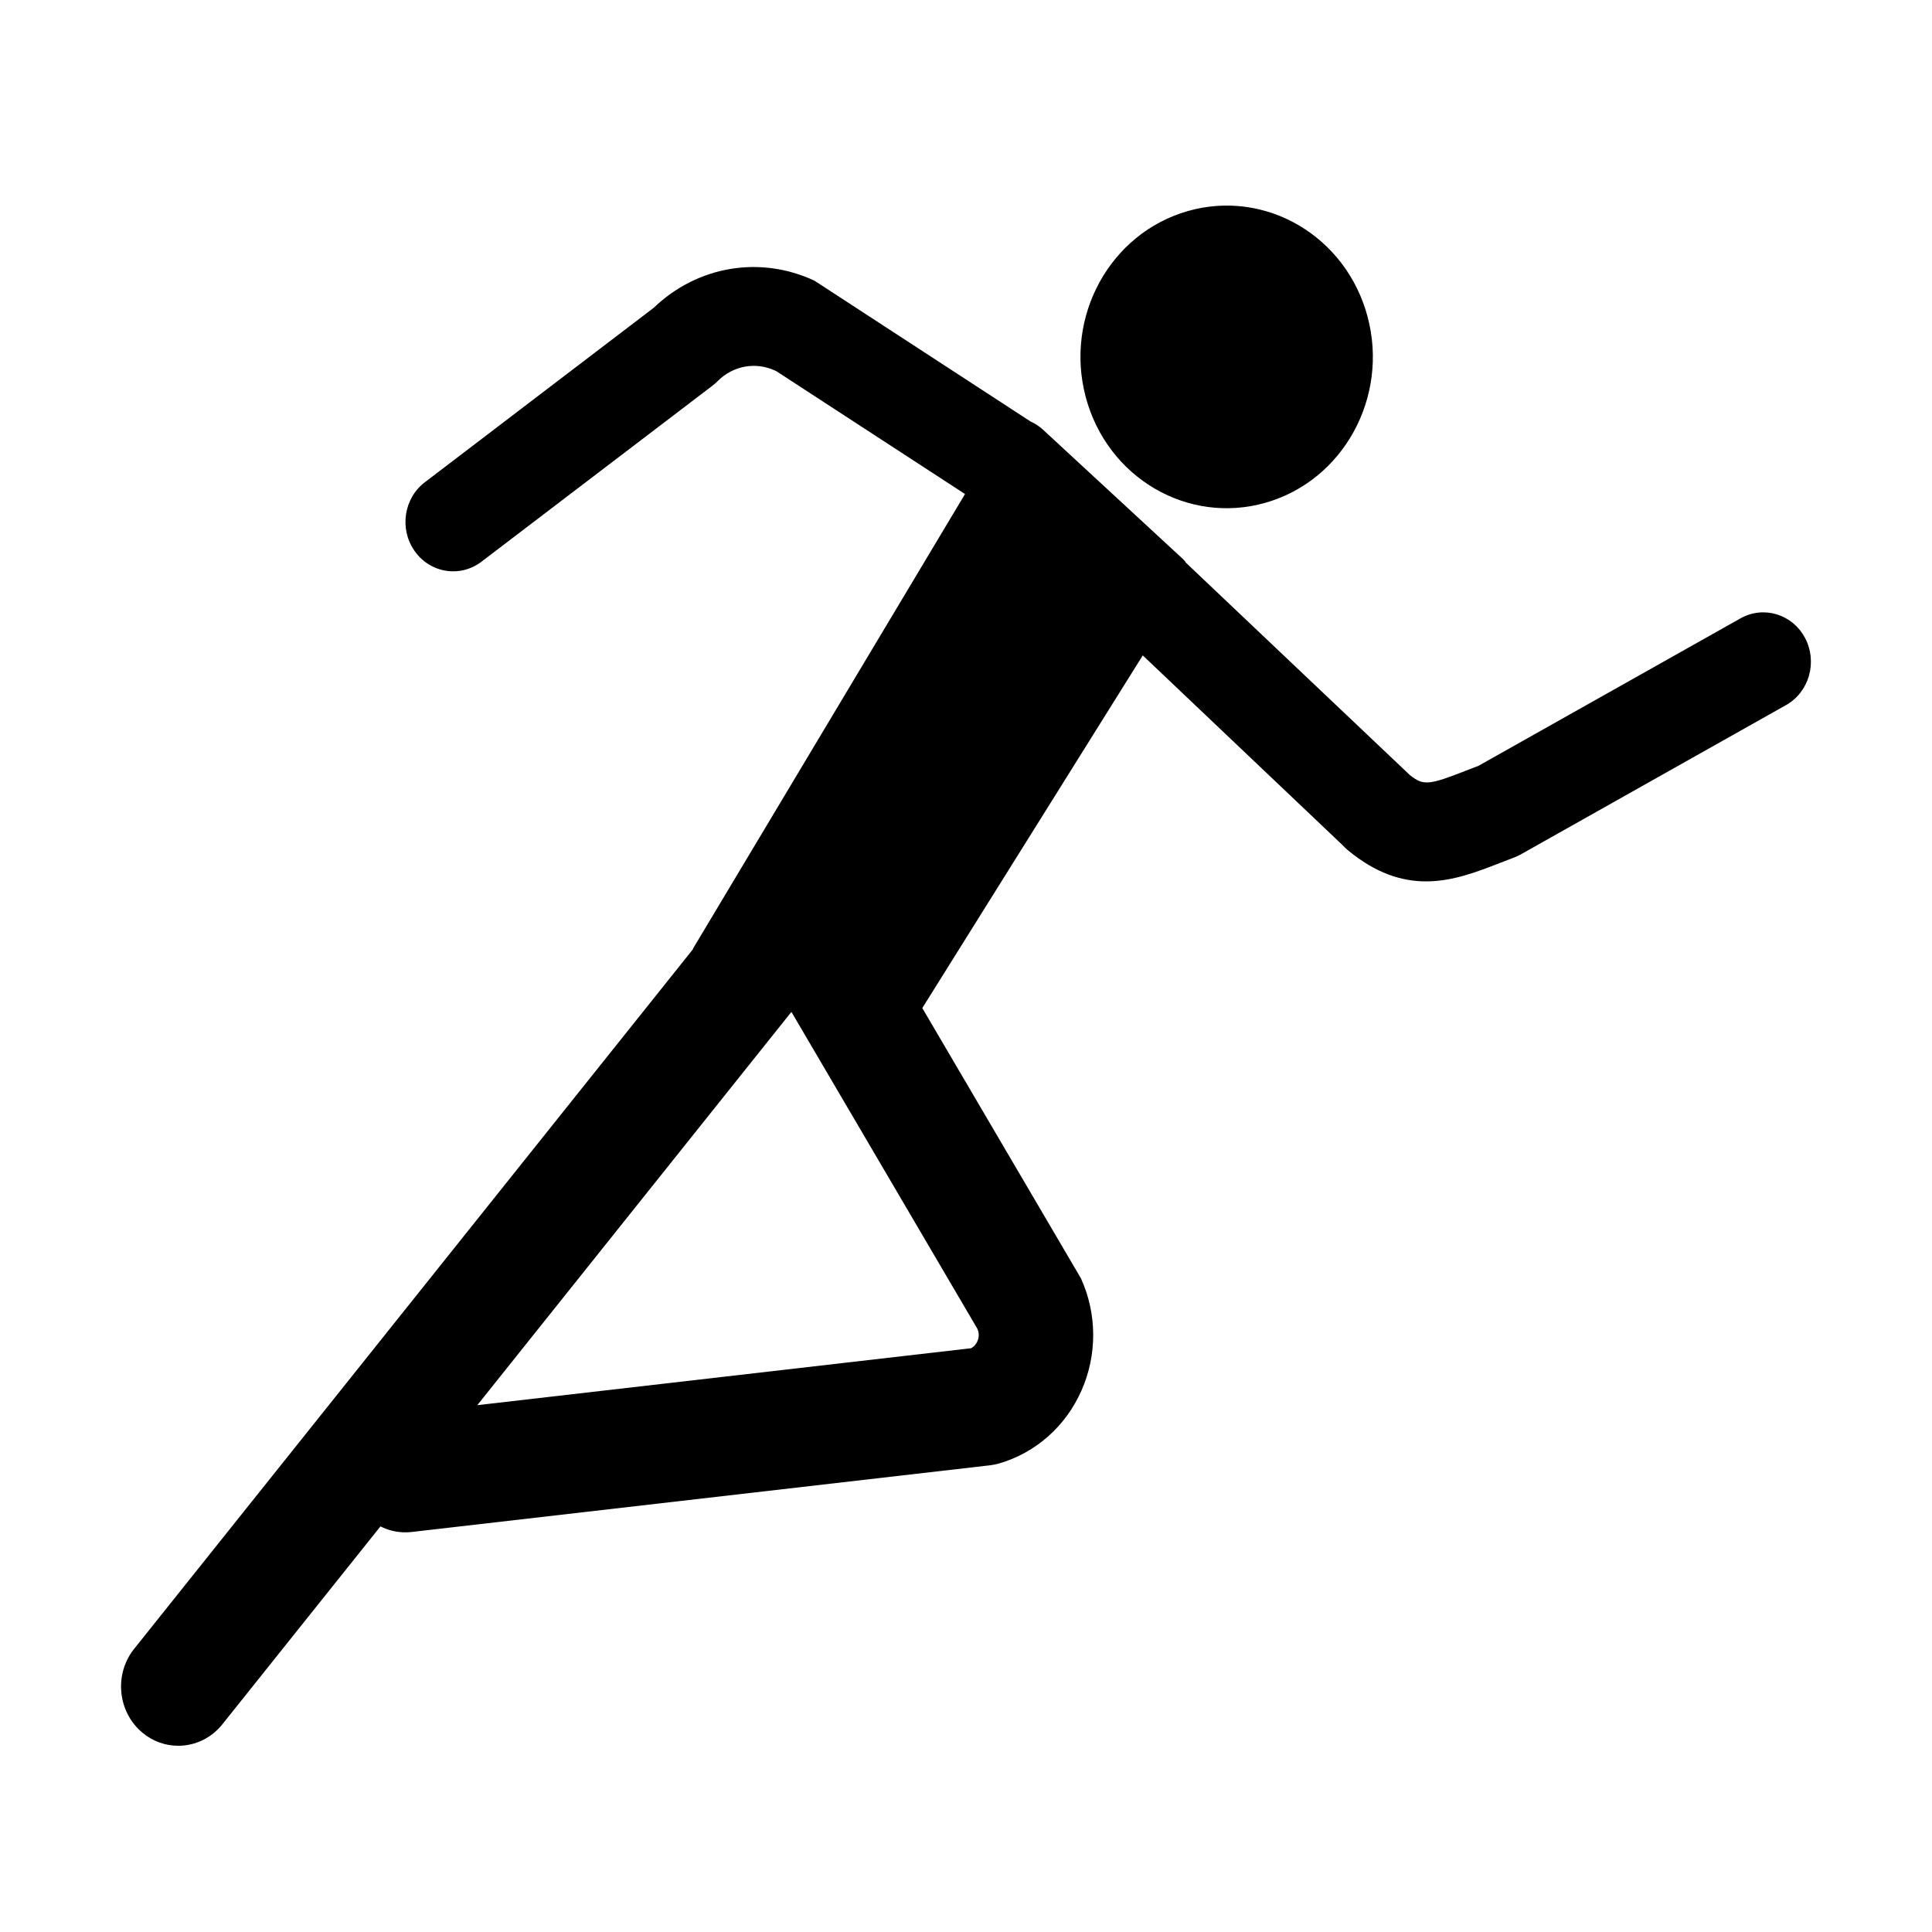 <?xml version="1.0" encoding="UTF-8"?>
<!-- Uploaded to: ICON Repo, www.iconrepo.com, Generator: ICON Repo Mixer Tools -->
<svg fill="#000000" width="800px" height="800px" version="1.1" viewBox="144 144 512 512" xmlns="http://www.w3.org/2000/svg">
 <g>
  <path d="m479.38 277.23c20.625-5.891 32.73-27.969 27.039-49.312-5.691-21.348-27.023-33.875-47.645-27.984-20.625 5.891-32.73 27.969-27.039 49.312 5.691 21.344 27.023 33.875 47.645 27.984z"/>
  <path d="m605.25 307.87-69.441 39.082c-1.105 0.418-2.172 0.832-3.211 1.242-9.875 3.852-11.336 4.102-14.969 1.207l-59.293-56.223c-0.242-0.375-0.512-0.727-0.855-1.039l-36.863-34.07c-0.191-0.18-0.383-0.355-0.586-0.523-0.191-0.164-0.383-0.32-0.574-0.457-0.734-0.543-1.52-1.02-2.383-1.406l-57.242-37.301c-14.426-6.731-31.016-3.906-42.582 7.18l-60.57 46.168c-5.656 4.227-6.926 12.406-2.828 18.262 2.465 3.531 6.332 5.418 10.246 5.418 2.566 0 5.156-0.801 7.398-2.481l61.258-46.676c0.504-0.375 0.977-0.781 1.41-1.23 4.098-4.133 10.117-5.219 15.332-2.769 0.078 0.043 0.16 0.074 0.238 0.113l50.004 32.559-72.129 120.54 0.07 0.039-148.3 185.67c-5.215 6.781-4.129 16.66 2.426 22.059 2.785 2.301 6.121 3.414 9.43 3.414 4.461 0 8.891-2.031 11.879-5.926l41.707-52.211c2.004 1.012 4.25 1.574 6.586 1.574 0.562 0 1.125-0.031 1.699-0.094l153.26-17.672c0.812-0.094 1.617-0.262 2.406-0.488 9.691-2.812 17.656-9.855 21.832-19.328 4.188-9.473 4.137-20.305-0.152-29.734l-42.035-71.621 58.426-93.457 52.98 50.312c0.414 0.457 0.855 0.875 1.32 1.27 7.481 6.211 14.363 8.305 20.777 8.305 7.055 0 13.527-2.531 19.59-4.887 1.219-0.48 2.484-0.969 3.805-1.469 0.594-0.219 1.176-0.488 1.73-0.812l70.266-39.551c6.133-3.449 8.398-11.398 5.066-17.742-3.324-6.348-10.996-8.699-17.125-5.242zm-202.22 191.56c-0.27 0.617-0.773 1.375-1.699 1.867l-130.84 15.086 83.242-104.22 49.273 83.957c0.625 1.363 0.355 2.555 0.02 3.312z"/>
 </g>
</svg>
